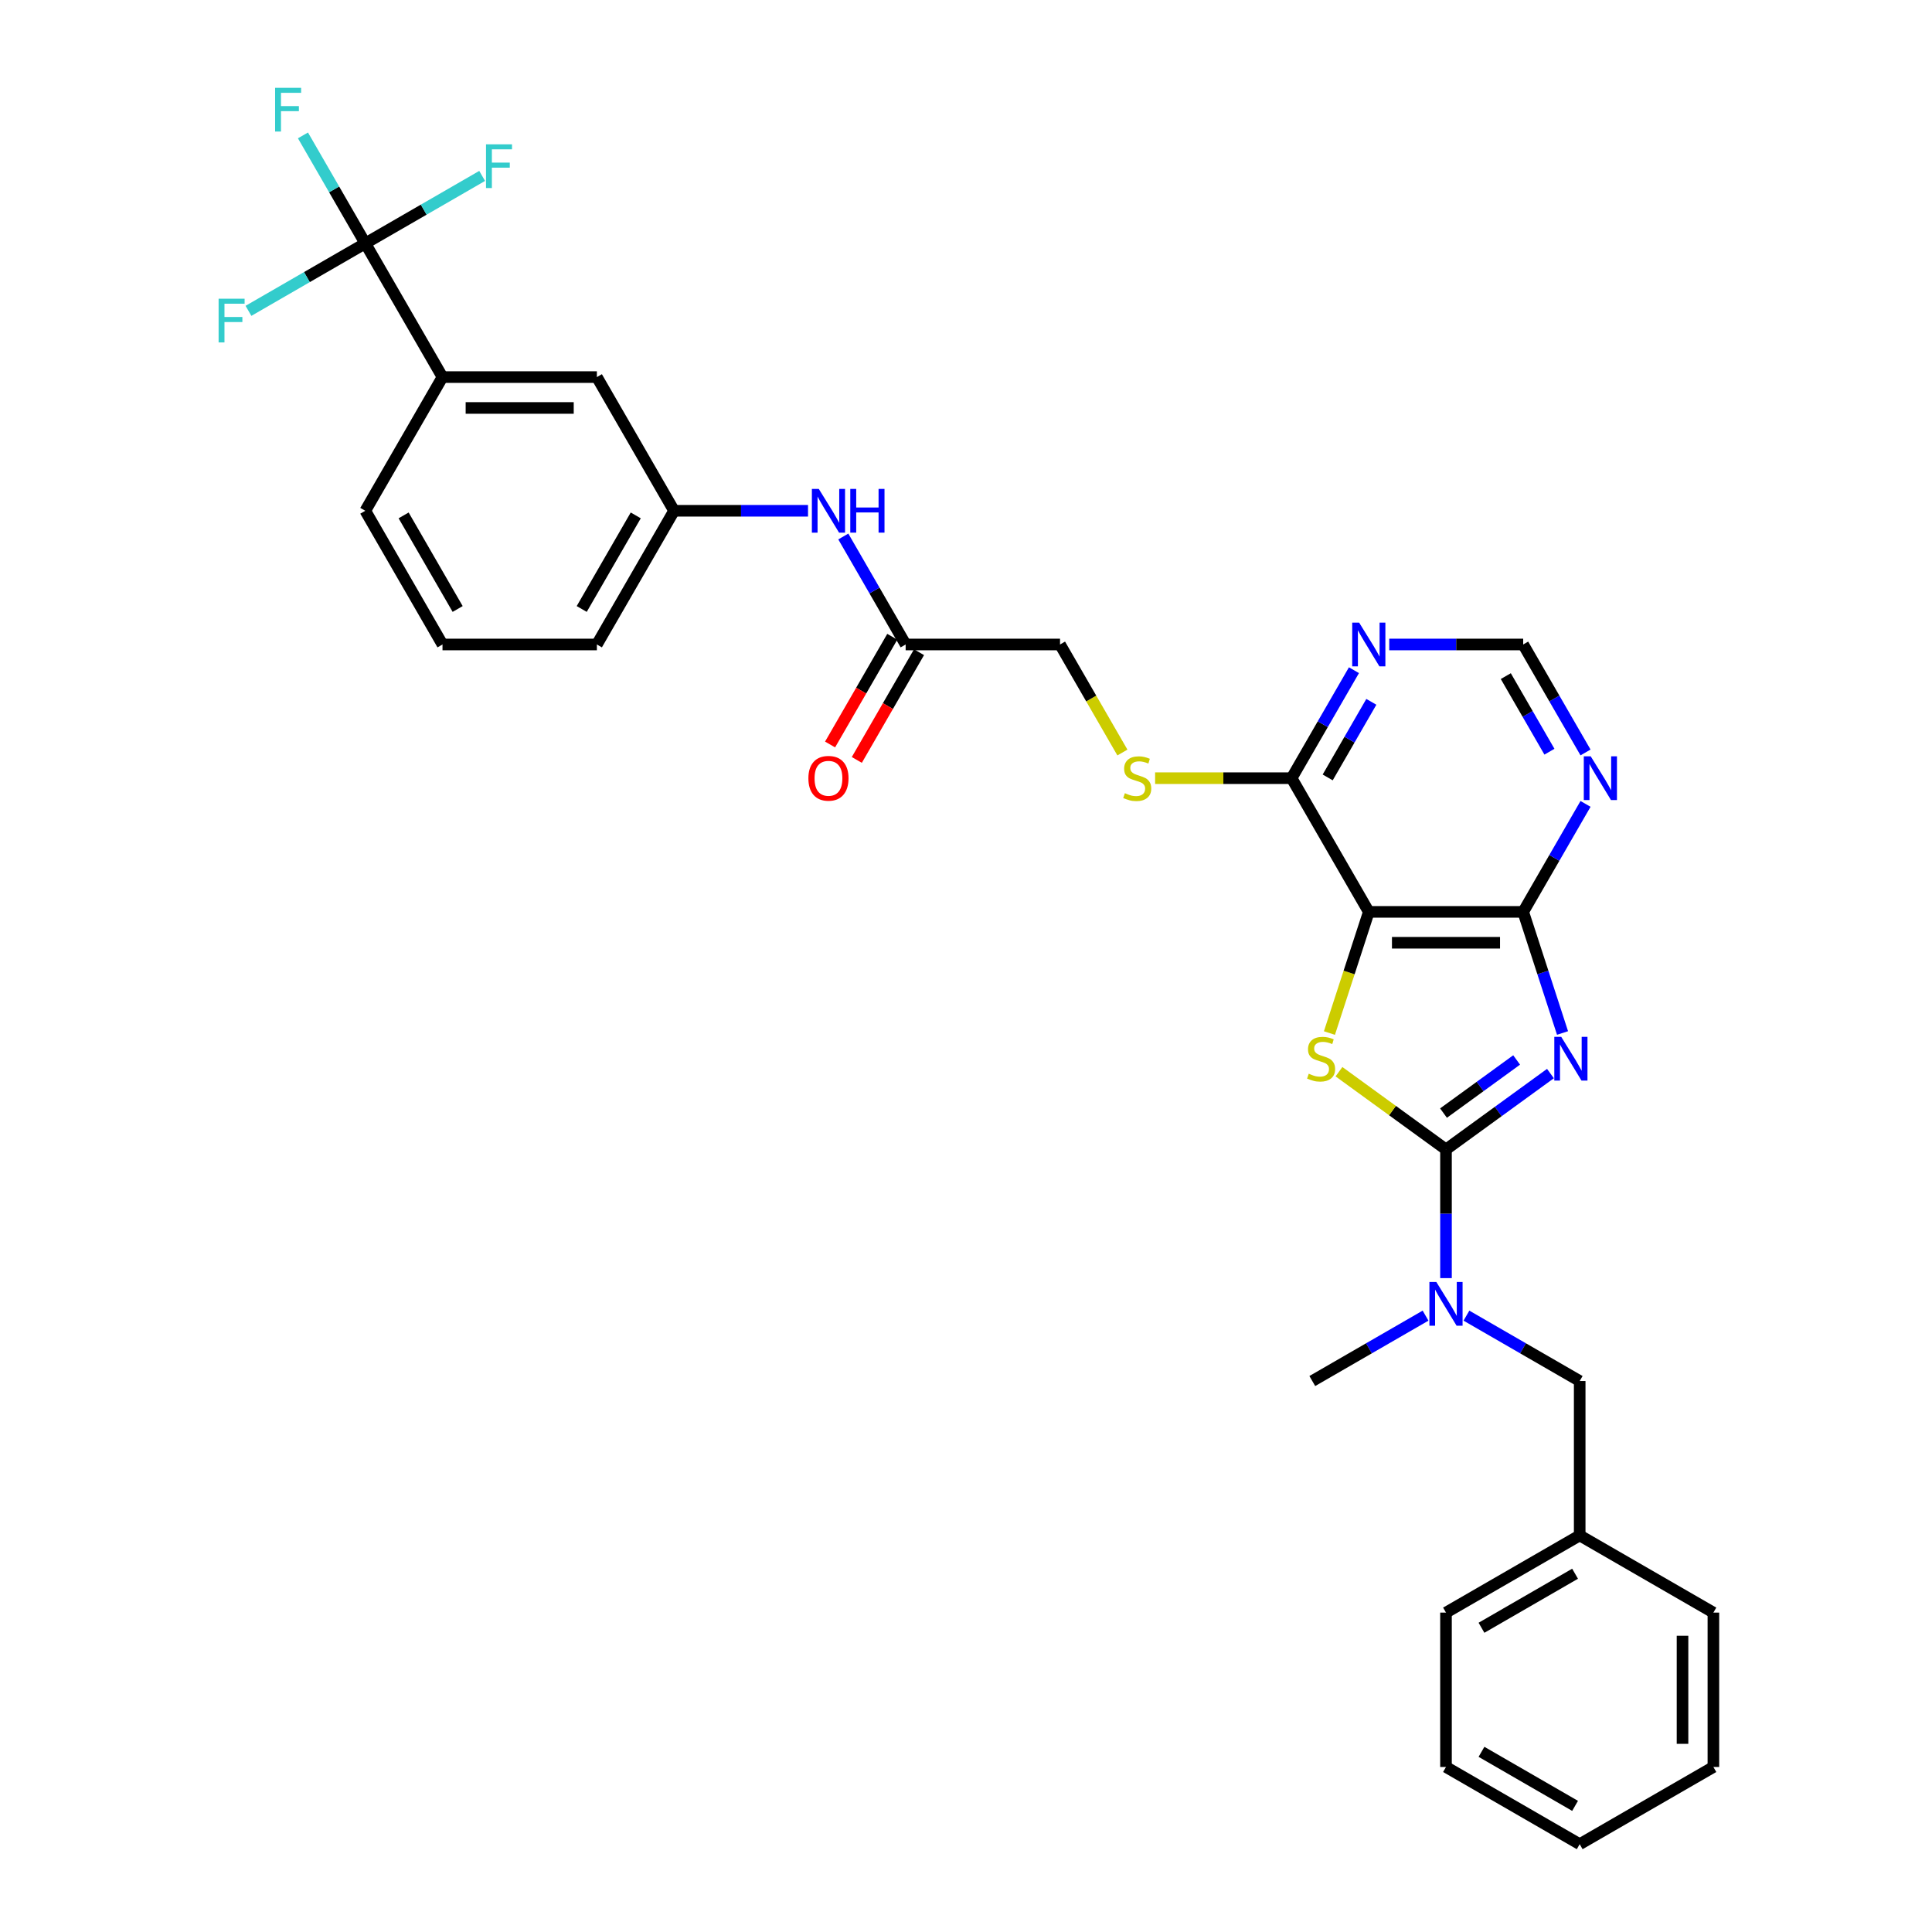 <?xml version='1.0' encoding='iso-8859-1'?>
<svg version='1.1' baseProfile='full'
              xmlns='http://www.w3.org/2000/svg'
                      xmlns:rdkit='http://www.rdkit.org/xml'
                      xmlns:xlink='http://www.w3.org/1999/xlink'
                  xml:space='preserve'
width='1000px' height='1000px' viewBox='0 0 1000 1000'>
<!-- END OF HEADER -->
<rect style='opacity:1.0;fill:#FFFFFF;stroke:none' width='1000' height='1000' x='0' y='0'> </rect>
<path class='bond-0' d='M 802.511,555.673 L 775.478,575.314' style='fill:none;fill-rule:evenodd;stroke:#0000FF;stroke-width:6px;stroke-linecap:butt;stroke-linejoin:miter;stroke-opacity:1' />
<path class='bond-0' d='M 775.478,575.314 L 748.444,594.955' style='fill:none;fill-rule:evenodd;stroke:#000000;stroke-width:6px;stroke-linecap:butt;stroke-linejoin:miter;stroke-opacity:1' />
<path class='bond-0' d='M 785.007,548.636 L 766.084,562.385' style='fill:none;fill-rule:evenodd;stroke:#0000FF;stroke-width:6px;stroke-linecap:butt;stroke-linejoin:miter;stroke-opacity:1' />
<path class='bond-0' d='M 766.084,562.385 L 747.16,576.134' style='fill:none;fill-rule:evenodd;stroke:#000000;stroke-width:6px;stroke-linecap:butt;stroke-linejoin:miter;stroke-opacity:1' />
<path class='bond-3' d='M 808.766,534.673 L 798.582,503.331' style='fill:none;fill-rule:evenodd;stroke:#0000FF;stroke-width:6px;stroke-linecap:butt;stroke-linejoin:miter;stroke-opacity:1' />
<path class='bond-3' d='M 798.582,503.331 L 788.398,471.988' style='fill:none;fill-rule:evenodd;stroke:#000000;stroke-width:6px;stroke-linecap:butt;stroke-linejoin:miter;stroke-opacity:1' />
<path class='bond-1' d='M 748.444,594.955 L 720.747,574.832' style='fill:none;fill-rule:evenodd;stroke:#000000;stroke-width:6px;stroke-linecap:butt;stroke-linejoin:miter;stroke-opacity:1' />
<path class='bond-1' d='M 720.747,574.832 L 693.049,554.709' style='fill:none;fill-rule:evenodd;stroke:#CCCC00;stroke-width:6px;stroke-linecap:butt;stroke-linejoin:miter;stroke-opacity:1' />
<path class='bond-6' d='M 748.444,594.955 L 748.444,628.254' style='fill:none;fill-rule:evenodd;stroke:#000000;stroke-width:6px;stroke-linecap:butt;stroke-linejoin:miter;stroke-opacity:1' />
<path class='bond-6' d='M 748.444,628.254 L 748.444,661.552' style='fill:none;fill-rule:evenodd;stroke:#0000FF;stroke-width:6px;stroke-linecap:butt;stroke-linejoin:miter;stroke-opacity:1' />
<path class='bond-32' d='M 688.111,534.705 L 698.3,503.347' style='fill:none;fill-rule:evenodd;stroke:#CCCC00;stroke-width:6px;stroke-linecap:butt;stroke-linejoin:miter;stroke-opacity:1' />
<path class='bond-32' d='M 698.3,503.347 L 708.489,471.988' style='fill:none;fill-rule:evenodd;stroke:#000000;stroke-width:6px;stroke-linecap:butt;stroke-linejoin:miter;stroke-opacity:1' />
<path class='bond-2' d='M 708.489,471.988 L 788.398,471.988' style='fill:none;fill-rule:evenodd;stroke:#000000;stroke-width:6px;stroke-linecap:butt;stroke-linejoin:miter;stroke-opacity:1' />
<path class='bond-2' d='M 720.476,487.97 L 776.412,487.97' style='fill:none;fill-rule:evenodd;stroke:#000000;stroke-width:6px;stroke-linecap:butt;stroke-linejoin:miter;stroke-opacity:1' />
<path class='bond-5' d='M 708.489,471.988 L 668.535,402.785' style='fill:none;fill-rule:evenodd;stroke:#000000;stroke-width:6px;stroke-linecap:butt;stroke-linejoin:miter;stroke-opacity:1' />
<path class='bond-7' d='M 788.398,471.988 L 804.532,444.043' style='fill:none;fill-rule:evenodd;stroke:#000000;stroke-width:6px;stroke-linecap:butt;stroke-linejoin:miter;stroke-opacity:1' />
<path class='bond-7' d='M 804.532,444.043 L 820.666,416.098' style='fill:none;fill-rule:evenodd;stroke:#0000FF;stroke-width:6px;stroke-linecap:butt;stroke-linejoin:miter;stroke-opacity:1' />
<path class='bond-4' d='M 189.082,125.973 L 229.036,195.176' style='fill:none;fill-rule:evenodd;stroke:#000000;stroke-width:6px;stroke-linecap:butt;stroke-linejoin:miter;stroke-opacity:1' />
<path class='bond-18' d='M 189.082,125.973 L 172.947,98.028' style='fill:none;fill-rule:evenodd;stroke:#000000;stroke-width:6px;stroke-linecap:butt;stroke-linejoin:miter;stroke-opacity:1' />
<path class='bond-18' d='M 172.947,98.028 L 156.813,70.082' style='fill:none;fill-rule:evenodd;stroke:#33CCCC;stroke-width:6px;stroke-linecap:butt;stroke-linejoin:miter;stroke-opacity:1' />
<path class='bond-19' d='M 189.082,125.973 L 219.32,108.515' style='fill:none;fill-rule:evenodd;stroke:#000000;stroke-width:6px;stroke-linecap:butt;stroke-linejoin:miter;stroke-opacity:1' />
<path class='bond-19' d='M 219.32,108.515 L 249.559,91.056' style='fill:none;fill-rule:evenodd;stroke:#33CCCC;stroke-width:6px;stroke-linecap:butt;stroke-linejoin:miter;stroke-opacity:1' />
<path class='bond-20' d='M 189.082,125.973 L 158.843,143.431' style='fill:none;fill-rule:evenodd;stroke:#000000;stroke-width:6px;stroke-linecap:butt;stroke-linejoin:miter;stroke-opacity:1' />
<path class='bond-20' d='M 158.843,143.431 L 128.604,160.889' style='fill:none;fill-rule:evenodd;stroke:#33CCCC;stroke-width:6px;stroke-linecap:butt;stroke-linejoin:miter;stroke-opacity:1' />
<path class='bond-10' d='M 668.535,402.785 L 633.207,402.785' style='fill:none;fill-rule:evenodd;stroke:#000000;stroke-width:6px;stroke-linecap:butt;stroke-linejoin:miter;stroke-opacity:1' />
<path class='bond-10' d='M 633.207,402.785 L 597.879,402.785' style='fill:none;fill-rule:evenodd;stroke:#CCCC00;stroke-width:6px;stroke-linecap:butt;stroke-linejoin:miter;stroke-opacity:1' />
<path class='bond-33' d='M 668.535,402.785 L 684.669,374.84' style='fill:none;fill-rule:evenodd;stroke:#000000;stroke-width:6px;stroke-linecap:butt;stroke-linejoin:miter;stroke-opacity:1' />
<path class='bond-33' d='M 684.669,374.84 L 700.803,346.895' style='fill:none;fill-rule:evenodd;stroke:#0000FF;stroke-width:6px;stroke-linecap:butt;stroke-linejoin:miter;stroke-opacity:1' />
<path class='bond-33' d='M 687.216,402.393 L 698.51,382.831' style='fill:none;fill-rule:evenodd;stroke:#000000;stroke-width:6px;stroke-linecap:butt;stroke-linejoin:miter;stroke-opacity:1' />
<path class='bond-33' d='M 698.51,382.831 L 709.803,363.269' style='fill:none;fill-rule:evenodd;stroke:#0000FF;stroke-width:6px;stroke-linecap:butt;stroke-linejoin:miter;stroke-opacity:1' />
<path class='bond-14' d='M 759.024,680.973 L 788.335,697.896' style='fill:none;fill-rule:evenodd;stroke:#0000FF;stroke-width:6px;stroke-linecap:butt;stroke-linejoin:miter;stroke-opacity:1' />
<path class='bond-14' d='M 788.335,697.896 L 817.647,714.819' style='fill:none;fill-rule:evenodd;stroke:#000000;stroke-width:6px;stroke-linecap:butt;stroke-linejoin:miter;stroke-opacity:1' />
<path class='bond-23' d='M 737.864,680.973 L 708.552,697.896' style='fill:none;fill-rule:evenodd;stroke:#0000FF;stroke-width:6px;stroke-linecap:butt;stroke-linejoin:miter;stroke-opacity:1' />
<path class='bond-23' d='M 708.552,697.896 L 679.241,714.819' style='fill:none;fill-rule:evenodd;stroke:#000000;stroke-width:6px;stroke-linecap:butt;stroke-linejoin:miter;stroke-opacity:1' />
<path class='bond-12' d='M 820.666,389.472 L 804.532,361.527' style='fill:none;fill-rule:evenodd;stroke:#0000FF;stroke-width:6px;stroke-linecap:butt;stroke-linejoin:miter;stroke-opacity:1' />
<path class='bond-12' d='M 804.532,361.527 L 788.398,333.582' style='fill:none;fill-rule:evenodd;stroke:#000000;stroke-width:6px;stroke-linecap:butt;stroke-linejoin:miter;stroke-opacity:1' />
<path class='bond-12' d='M 801.986,389.08 L 790.692,369.518' style='fill:none;fill-rule:evenodd;stroke:#0000FF;stroke-width:6px;stroke-linecap:butt;stroke-linejoin:miter;stroke-opacity:1' />
<path class='bond-12' d='M 790.692,369.518 L 779.398,349.957' style='fill:none;fill-rule:evenodd;stroke:#000000;stroke-width:6px;stroke-linecap:butt;stroke-linejoin:miter;stroke-opacity:1' />
<path class='bond-8' d='M 719.069,333.582 L 753.734,333.582' style='fill:none;fill-rule:evenodd;stroke:#0000FF;stroke-width:6px;stroke-linecap:butt;stroke-linejoin:miter;stroke-opacity:1' />
<path class='bond-8' d='M 753.734,333.582 L 788.398,333.582' style='fill:none;fill-rule:evenodd;stroke:#000000;stroke-width:6px;stroke-linecap:butt;stroke-linejoin:miter;stroke-opacity:1' />
<path class='bond-9' d='M 229.036,195.176 L 308.945,195.176' style='fill:none;fill-rule:evenodd;stroke:#000000;stroke-width:6px;stroke-linecap:butt;stroke-linejoin:miter;stroke-opacity:1' />
<path class='bond-9' d='M 241.022,211.158 L 296.959,211.158' style='fill:none;fill-rule:evenodd;stroke:#000000;stroke-width:6px;stroke-linecap:butt;stroke-linejoin:miter;stroke-opacity:1' />
<path class='bond-35' d='M 229.036,195.176 L 189.082,264.379' style='fill:none;fill-rule:evenodd;stroke:#000000;stroke-width:6px;stroke-linecap:butt;stroke-linejoin:miter;stroke-opacity:1' />
<path class='bond-21' d='M 580.958,389.504 L 564.815,361.543' style='fill:none;fill-rule:evenodd;stroke:#CCCC00;stroke-width:6px;stroke-linecap:butt;stroke-linejoin:miter;stroke-opacity:1' />
<path class='bond-21' d='M 564.815,361.543 L 548.671,333.582' style='fill:none;fill-rule:evenodd;stroke:#000000;stroke-width:6px;stroke-linecap:butt;stroke-linejoin:miter;stroke-opacity:1' />
<path class='bond-11' d='M 468.763,333.582 L 548.671,333.582' style='fill:none;fill-rule:evenodd;stroke:#000000;stroke-width:6px;stroke-linecap:butt;stroke-linejoin:miter;stroke-opacity:1' />
<path class='bond-13' d='M 468.763,333.582 L 452.628,305.637' style='fill:none;fill-rule:evenodd;stroke:#000000;stroke-width:6px;stroke-linecap:butt;stroke-linejoin:miter;stroke-opacity:1' />
<path class='bond-13' d='M 452.628,305.637 L 436.494,277.692' style='fill:none;fill-rule:evenodd;stroke:#0000FF;stroke-width:6px;stroke-linecap:butt;stroke-linejoin:miter;stroke-opacity:1' />
<path class='bond-17' d='M 461.842,329.587 L 445.745,357.468' style='fill:none;fill-rule:evenodd;stroke:#000000;stroke-width:6px;stroke-linecap:butt;stroke-linejoin:miter;stroke-opacity:1' />
<path class='bond-17' d='M 445.745,357.468 L 429.648,385.349' style='fill:none;fill-rule:evenodd;stroke:#FF0000;stroke-width:6px;stroke-linecap:butt;stroke-linejoin:miter;stroke-opacity:1' />
<path class='bond-17' d='M 475.683,337.578 L 459.586,365.459' style='fill:none;fill-rule:evenodd;stroke:#000000;stroke-width:6px;stroke-linecap:butt;stroke-linejoin:miter;stroke-opacity:1' />
<path class='bond-17' d='M 459.586,365.459 L 443.488,393.34' style='fill:none;fill-rule:evenodd;stroke:#FF0000;stroke-width:6px;stroke-linecap:butt;stroke-linejoin:miter;stroke-opacity:1' />
<path class='bond-16' d='M 418.228,264.379 L 383.564,264.379' style='fill:none;fill-rule:evenodd;stroke:#0000FF;stroke-width:6px;stroke-linecap:butt;stroke-linejoin:miter;stroke-opacity:1' />
<path class='bond-16' d='M 383.564,264.379 L 348.899,264.379' style='fill:none;fill-rule:evenodd;stroke:#000000;stroke-width:6px;stroke-linecap:butt;stroke-linejoin:miter;stroke-opacity:1' />
<path class='bond-22' d='M 817.647,714.819 L 817.647,794.728' style='fill:none;fill-rule:evenodd;stroke:#000000;stroke-width:6px;stroke-linecap:butt;stroke-linejoin:miter;stroke-opacity:1' />
<path class='bond-15' d='M 308.945,195.176 L 348.899,264.379' style='fill:none;fill-rule:evenodd;stroke:#000000;stroke-width:6px;stroke-linecap:butt;stroke-linejoin:miter;stroke-opacity:1' />
<path class='bond-26' d='M 348.899,264.379 L 308.945,333.582' style='fill:none;fill-rule:evenodd;stroke:#000000;stroke-width:6px;stroke-linecap:butt;stroke-linejoin:miter;stroke-opacity:1' />
<path class='bond-26' d='M 329.065,266.769 L 301.097,315.211' style='fill:none;fill-rule:evenodd;stroke:#000000;stroke-width:6px;stroke-linecap:butt;stroke-linejoin:miter;stroke-opacity:1' />
<path class='bond-27' d='M 817.647,794.728 L 748.444,834.682' style='fill:none;fill-rule:evenodd;stroke:#000000;stroke-width:6px;stroke-linecap:butt;stroke-linejoin:miter;stroke-opacity:1' />
<path class='bond-27' d='M 815.257,814.561 L 766.815,842.53' style='fill:none;fill-rule:evenodd;stroke:#000000;stroke-width:6px;stroke-linecap:butt;stroke-linejoin:miter;stroke-opacity:1' />
<path class='bond-28' d='M 817.647,794.728 L 886.85,834.682' style='fill:none;fill-rule:evenodd;stroke:#000000;stroke-width:6px;stroke-linecap:butt;stroke-linejoin:miter;stroke-opacity:1' />
<path class='bond-24' d='M 189.082,264.379 L 229.036,333.582' style='fill:none;fill-rule:evenodd;stroke:#000000;stroke-width:6px;stroke-linecap:butt;stroke-linejoin:miter;stroke-opacity:1' />
<path class='bond-24' d='M 208.915,266.769 L 236.883,315.211' style='fill:none;fill-rule:evenodd;stroke:#000000;stroke-width:6px;stroke-linecap:butt;stroke-linejoin:miter;stroke-opacity:1' />
<path class='bond-25' d='M 229.036,333.582 L 308.945,333.582' style='fill:none;fill-rule:evenodd;stroke:#000000;stroke-width:6px;stroke-linecap:butt;stroke-linejoin:miter;stroke-opacity:1' />
<path class='bond-30' d='M 748.444,834.682 L 748.444,914.591' style='fill:none;fill-rule:evenodd;stroke:#000000;stroke-width:6px;stroke-linecap:butt;stroke-linejoin:miter;stroke-opacity:1' />
<path class='bond-29' d='M 886.85,834.682 L 886.85,914.591' style='fill:none;fill-rule:evenodd;stroke:#000000;stroke-width:6px;stroke-linecap:butt;stroke-linejoin:miter;stroke-opacity:1' />
<path class='bond-29' d='M 870.868,846.668 L 870.868,902.605' style='fill:none;fill-rule:evenodd;stroke:#000000;stroke-width:6px;stroke-linecap:butt;stroke-linejoin:miter;stroke-opacity:1' />
<path class='bond-31' d='M 886.85,914.591 L 817.647,954.545' style='fill:none;fill-rule:evenodd;stroke:#000000;stroke-width:6px;stroke-linecap:butt;stroke-linejoin:miter;stroke-opacity:1' />
<path class='bond-34' d='M 748.444,914.591 L 817.647,954.545' style='fill:none;fill-rule:evenodd;stroke:#000000;stroke-width:6px;stroke-linecap:butt;stroke-linejoin:miter;stroke-opacity:1' />
<path class='bond-34' d='M 766.815,906.744 L 815.257,934.712' style='fill:none;fill-rule:evenodd;stroke:#000000;stroke-width:6px;stroke-linecap:butt;stroke-linejoin:miter;stroke-opacity:1' />
<path  class='atom-0' d='M 808.089 536.671
L 815.505 548.657
Q 816.24 549.84, 817.422 551.982
Q 818.605 554.123, 818.669 554.251
L 818.669 536.671
L 821.674 536.671
L 821.674 559.301
L 818.573 559.301
L 810.614 546.196
Q 809.687 544.662, 808.696 542.904
Q 807.737 541.146, 807.45 540.603
L 807.45 559.301
L 804.509 559.301
L 804.509 536.671
L 808.089 536.671
' fill='#0000FF'/>
<path  class='atom-2' d='M 677.403 555.753
Q 677.659 555.849, 678.714 556.297
Q 679.769 556.744, 680.919 557.032
Q 682.102 557.288, 683.253 557.288
Q 685.394 557.288, 686.641 556.265
Q 687.887 555.21, 687.887 553.388
Q 687.887 552.141, 687.248 551.374
Q 686.641 550.607, 685.682 550.192
Q 684.723 549.776, 683.125 549.297
Q 681.111 548.689, 679.896 548.114
Q 678.714 547.539, 677.851 546.324
Q 677.02 545.11, 677.02 543.064
Q 677.02 540.219, 678.938 538.461
Q 680.887 536.703, 684.723 536.703
Q 687.344 536.703, 690.317 537.95
L 689.581 540.411
Q 686.865 539.292, 684.819 539.292
Q 682.613 539.292, 681.399 540.219
Q 680.184 541.114, 680.216 542.68
Q 680.216 543.895, 680.823 544.63
Q 681.463 545.365, 682.358 545.781
Q 683.285 546.196, 684.819 546.676
Q 686.865 547.315, 688.079 547.954
Q 689.294 548.594, 690.157 549.904
Q 691.052 551.183, 691.052 553.388
Q 691.052 556.52, 688.942 558.215
Q 686.865 559.877, 683.381 559.877
Q 681.367 559.877, 679.833 559.429
Q 678.33 559.014, 676.54 558.278
L 677.403 555.753
' fill='#CCCC00'/>
<path  class='atom-7' d='M 743.441 663.549
L 750.857 675.536
Q 751.592 676.718, 752.775 678.86
Q 753.957 681.001, 754.021 681.129
L 754.021 663.549
L 757.026 663.549
L 757.026 686.179
L 753.925 686.179
L 745.967 673.074
Q 745.04 671.54, 744.049 669.782
Q 743.09 668.024, 742.802 667.481
L 742.802 686.179
L 739.861 686.179
L 739.861 663.549
L 743.441 663.549
' fill='#0000FF'/>
<path  class='atom-8' d='M 823.35 391.47
L 830.766 403.456
Q 831.501 404.639, 832.684 406.781
Q 833.866 408.922, 833.93 409.05
L 833.93 391.47
L 836.935 391.47
L 836.935 414.1
L 833.834 414.1
L 825.875 400.995
Q 824.948 399.461, 823.958 397.703
Q 822.999 395.945, 822.711 395.402
L 822.711 414.1
L 819.77 414.1
L 819.77 391.47
L 823.35 391.47
' fill='#0000FF'/>
<path  class='atom-9' d='M 703.487 322.267
L 710.902 334.253
Q 711.638 335.436, 712.82 337.578
Q 714.003 339.719, 714.067 339.847
L 714.067 322.267
L 717.071 322.267
L 717.071 344.897
L 713.971 344.897
L 706.012 331.792
Q 705.085 330.258, 704.094 328.5
Q 703.135 326.742, 702.848 326.199
L 702.848 344.897
L 699.907 344.897
L 699.907 322.267
L 703.487 322.267
' fill='#0000FF'/>
<path  class='atom-11' d='M 582.233 410.552
Q 582.489 410.648, 583.544 411.096
Q 584.599 411.543, 585.749 411.831
Q 586.932 412.087, 588.083 412.087
Q 590.224 412.087, 591.471 411.064
Q 592.717 410.009, 592.717 408.187
Q 592.717 406.941, 592.078 406.173
Q 591.471 405.406, 590.512 404.991
Q 589.553 404.575, 587.955 404.096
Q 585.941 403.488, 584.726 402.913
Q 583.544 402.338, 582.681 401.123
Q 581.85 399.909, 581.85 397.863
Q 581.85 395.018, 583.767 393.26
Q 585.717 391.502, 589.553 391.502
Q 592.174 391.502, 595.146 392.749
L 594.411 395.21
Q 591.694 394.091, 589.649 394.091
Q 587.443 394.091, 586.229 395.018
Q 585.014 395.913, 585.046 397.479
Q 585.046 398.694, 585.653 399.429
Q 586.293 400.164, 587.188 400.58
Q 588.115 400.995, 589.649 401.475
Q 591.694 402.114, 592.909 402.753
Q 594.124 403.393, 594.987 404.703
Q 595.882 405.982, 595.882 408.187
Q 595.882 411.32, 593.772 413.014
Q 591.694 414.676, 588.21 414.676
Q 586.197 414.676, 584.662 414.228
Q 583.16 413.813, 581.37 413.078
L 582.233 410.552
' fill='#CCCC00'/>
<path  class='atom-14' d='M 423.806 253.064
L 431.221 265.05
Q 431.957 266.233, 433.139 268.374
Q 434.322 270.516, 434.386 270.644
L 434.386 253.064
L 437.39 253.064
L 437.39 275.694
L 434.29 275.694
L 426.331 262.589
Q 425.404 261.055, 424.413 259.297
Q 423.454 257.539, 423.167 256.995
L 423.167 275.694
L 420.226 275.694
L 420.226 253.064
L 423.806 253.064
' fill='#0000FF'/>
<path  class='atom-14' d='M 440.107 253.064
L 443.176 253.064
L 443.176 262.685
L 454.747 262.685
L 454.747 253.064
L 457.815 253.064
L 457.815 275.694
L 454.747 275.694
L 454.747 265.242
L 443.176 265.242
L 443.176 275.694
L 440.107 275.694
L 440.107 253.064
' fill='#0000FF'/>
<path  class='atom-18' d='M 418.42 402.849
Q 418.42 397.415, 421.105 394.379
Q 423.79 391.342, 428.808 391.342
Q 433.826 391.342, 436.511 394.379
Q 439.196 397.415, 439.196 402.849
Q 439.196 408.347, 436.479 411.479
Q 433.763 414.58, 428.808 414.58
Q 423.822 414.58, 421.105 411.479
Q 418.42 408.379, 418.42 402.849
M 428.808 412.023
Q 432.26 412.023, 434.114 409.721
Q 436 407.388, 436 402.849
Q 436 398.406, 434.114 396.169
Q 432.26 393.899, 428.808 393.899
Q 425.356 393.899, 423.47 396.137
Q 421.616 398.374, 421.616 402.849
Q 421.616 407.42, 423.47 409.721
Q 425.356 412.023, 428.808 412.023
' fill='#FF0000'/>
<path  class='atom-19' d='M 142.399 45.455
L 155.855 45.455
L 155.855 48.044
L 145.435 48.044
L 145.435 54.916
L 154.705 54.916
L 154.705 57.537
L 145.435 57.537
L 145.435 68.085
L 142.399 68.085
L 142.399 45.455
' fill='#33CCCC'/>
<path  class='atom-20' d='M 251.556 74.703
L 265.013 74.703
L 265.013 77.292
L 254.593 77.292
L 254.593 84.164
L 263.862 84.164
L 263.862 86.785
L 254.593 86.785
L 254.593 97.333
L 251.556 97.333
L 251.556 74.703
' fill='#33CCCC'/>
<path  class='atom-21' d='M 113.15 154.612
L 126.607 154.612
L 126.607 157.201
L 116.187 157.201
L 116.187 164.073
L 125.456 164.073
L 125.456 166.694
L 116.187 166.694
L 116.187 177.242
L 113.15 177.242
L 113.15 154.612
' fill='#33CCCC'/>
</svg>
